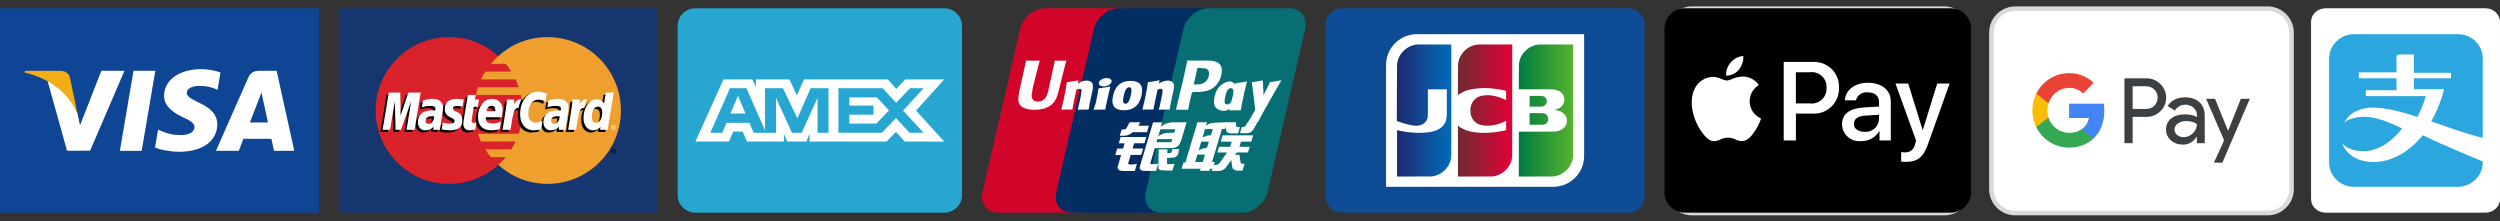 <?xml version="1.0" encoding="UTF-8"?> <svg xmlns="http://www.w3.org/2000/svg" xmlns:xlink="http://www.w3.org/1999/xlink" version="1.1" x="0" y="0" width="627.175" height="55.482" viewBox="0, 0, 6271.751, 554.821"><rect x="0" y="0" width="6271.751" height="554.821" fill="#333333" stroke="none"/><defs><linearGradient id="Gradient_1" gradientUnits="userSpaceOnUse" x1="108.381" y1="645.871" x2="109.381" y2="645.871" gradientTransform="matrix(136.277, 0, 0, -331.303, -10960.001, 214256.422)"><stop offset="0" stop-color="#007B40"></stop><stop offset="1" stop-color="#55B330"></stop></linearGradient><linearGradient id="Gradient_2" gradientUnits="userSpaceOnUse" x1="108.285" y1="645.871" x2="109.28" y2="645.871" gradientTransform="matrix(136.851, 0, 0, -331.303, -11313.847, 214256.422)"><stop offset="0" stop-color="#1D2970"></stop><stop offset="1" stop-color="#006DBA"></stop></linearGradient><linearGradient id="Gradient_3" gradientUnits="userSpaceOnUse" x1="108.365" y1="645.871" x2="109.364" y2="645.871" gradientTransform="matrix(136.369, 0, 0, -331.313, -11120.001, 214266.672)"><stop offset="0" stop-color="#6E2B2F"></stop><stop offset="1" stop-color="#E30138"></stop></linearGradient></defs><g id="Layer_1"><g><path d="M0,20.75 L799.999,20.75 L799.999,533.57 L0,533.57 z" fill="#0E4595"></path><path d="M300.718,378.422 L334.934,177.642 L389.662,177.642 L355.421,378.422 L300.718,378.422 z M553.138,181.971 C542.297,177.903 525.305,173.538 504.09,173.538 C450.013,173.538 411.921,200.769 411.597,239.797 C411.291,268.648 438.791,284.743 459.548,294.347 C480.852,304.188 488.012,310.464 487.911,319.253 C487.777,332.71 470.9,338.859 455.171,338.859 C433.266,338.859 421.629,335.816 403.656,328.319 L396.604,325.129 L388.923,370.076 C401.705,375.68 425.343,380.536 449.885,380.787 C507.413,380.787 544.756,353.868 545.183,312.19 C545.387,289.35 530.808,271.969 499.233,257.638 C480.105,248.351 468.39,242.152 468.514,232.748 C468.514,224.402 478.43,215.477 499.855,215.477 C517.751,215.2 530.716,219.103 540.817,223.17 L545.72,225.488 L553.138,181.971 M693.969,177.639 L651.679,177.639 C638.579,177.639 628.775,181.216 623.022,194.29 L541.746,378.289 L599.214,378.289 C599.214,378.289 608.609,353.548 610.734,348.117 C617.016,348.117 672.841,348.203 680.824,348.203 C682.461,355.232 687.48,378.289 687.48,378.289 L738.264,378.289 L693.969,177.633 z M626.873,307.291 C631.398,295.722 648.678,251.164 648.678,251.164 C648.354,251.7 653.17,239.54 655.934,232.001 L659.631,249.313 C659.631,249.313 670.112,297.24 672.302,307.291 L626.873,307.291 z M254.258,177.639 L200.679,314.562 L194.969,286.737 C184.995,254.662 153.918,219.911 119.176,202.513 L168.167,378.103 L226.07,378.037 L312.228,177.637 L254.258,177.637" fill="#FFFFFF"></path><path d="M150.687,177.632 L62.44,177.632 L61.741,181.81 C130.396,198.429 175.823,238.592 194.685,286.845 L175.495,194.579 C172.182,181.866 162.575,178.072 150.689,177.628" fill="#F2AE14"></path></g><g id="mastercard-svgrepo-com"><path d="M849.999,20.75 L1649.998,20.75 L1649.998,533.571 L849.999,533.571 z" fill="#16366F"></path><path d="M1310.522,277.16 C1310.522,378.845 1228.091,461.263 1126.409,461.263 C1024.727,461.263 942.307,378.841 942.307,277.16 C942.307,175.485 1024.729,93.058 1126.409,93.058 C1228.088,93.058 1310.522,175.488 1310.522,277.16" fill="#D9222A"></path><path d="M1373.578,93.054 C1326.009,93.054 1282.662,111.101 1249.988,140.711 C1243.332,146.751 1237.119,153.262 1231.399,160.194 L1268.594,160.194 C1273.688,166.386 1278.375,172.9 1282.63,179.695 L1217.364,179.695 C1213.439,185.973 1209.897,192.483 1206.758,199.19 L1293.231,199.19 C1296.199,205.534 1298.802,212.041 1301.026,218.681 L1198.963,218.681 C1196.818,225.076 1195.032,231.585 1193.612,238.178 L1306.371,238.178 C1309.129,250.988 1310.519,264.056 1310.516,277.16 C1310.516,297.605 1307.178,317.276 1301.024,335.642 L1198.961,335.642 C1201.18,342.287 1203.781,348.796 1206.75,355.14 L1293.229,355.14 C1290.087,361.847 1286.542,368.359 1282.617,374.64 L1217.361,374.64 C1221.621,381.439 1226.315,387.952 1231.397,394.123 L1268.584,394.123 C1262.871,401.069 1256.656,407.586 1249.989,413.623 C1282.666,443.23 1326.008,461.268 1373.579,461.268 C1475.259,461.267 1557.692,378.845 1557.692,277.165 C1557.692,175.494 1475.261,93.063 1373.579,93.063" fill="#EE9F2D"></path><path d="M1533.157,379.786 C1533.157,376.503 1535.816,373.836 1539.102,373.836 C1542.388,373.836 1545.047,376.503 1545.047,379.786 C1545.047,383.067 1542.388,385.734 1539.102,385.734 C1535.818,385.733 1533.156,383.069 1533.157,379.786 z M1539.102,384.307 C1541.599,384.306 1543.622,382.281 1543.623,379.786 C1543.623,377.291 1541.6,375.269 1539.106,375.269 L1539.102,375.269 C1536.611,375.265 1534.589,377.282 1534.585,379.774 L1534.585,379.787 C1534.582,382.281 1536.603,384.306 1539.097,384.308 C1539.098,384.307 1539.1,384.307 1539.102,384.307 z M1538.299,382.399 L1537.08,382.399 L1537.08,377.175 L1539.285,377.175 C1539.746,377.175 1540.216,377.175 1540.623,377.435 C1541.047,377.72 1541.286,378.225 1541.286,378.746 C1541.286,379.331 1540.94,379.878 1540.38,380.092 L1541.341,382.399 L1539.992,382.399 L1539.192,380.332 L1538.3,380.332 L1538.3,382.399 L1538.299,382.399 z M1538.299,379.435 L1538.974,379.435 C1539.226,379.435 1539.491,379.456 1539.717,379.333 C1539.918,379.204 1540.021,378.964 1540.021,378.734 C1540.021,378.534 1539.898,378.303 1539.726,378.204 C1539.513,378.07 1539.176,378.101 1538.948,378.101 L1538.299,378.101 L1538.299,379.435 z M1083.427,297.319 C1081.33,297.076 1080.407,297.011 1078.966,297.011 C1067.638,297.011 1061.902,300.897 1061.902,308.567 C1061.902,313.297 1064.702,316.307 1069.068,316.307 C1077.21,316.307 1083.078,308.553 1083.427,297.319 z M1097.962,331.161 L1081.402,331.161 L1081.782,323.289 C1076.731,329.511 1069.992,332.468 1060.834,332.468 C1050.001,332.468 1042.573,324.006 1042.573,311.72 C1042.573,293.234 1055.492,282.449 1077.667,282.449 C1079.932,282.449 1082.838,282.654 1085.812,283.032 C1086.433,280.529 1086.595,279.457 1086.595,278.109 C1086.595,273.075 1083.112,271.198 1073.774,271.198 C1063.997,271.087 1055.932,273.527 1052.62,274.618 C1052.829,273.356 1055.39,257.533 1055.39,257.533 C1065.351,254.614 1071.92,253.515 1079.313,253.515 C1096.475,253.515 1105.565,261.22 1105.548,275.784 C1105.581,279.686 1104.936,284.502 1103.928,290.831 C1102.193,301.837 1098.472,325.414 1097.962,331.161 z M1034.21,331.161 L1014.222,331.161 L1025.672,259.37 L1000.108,331.161 L986.487,331.161 L984.805,259.78 L972.77,331.161 L954.06,331.161 L969.689,237.773 L998.427,237.773 L1000.171,290.045 L1017.701,237.773 L1049.667,237.773 L1034.21,331.161 M1398.292,297.319 C1396.203,297.076 1395.274,297.011 1393.839,297.011 C1382.514,297.011 1376.778,300.897 1376.778,308.567 C1376.778,313.297 1379.574,316.307 1383.94,316.307 C1392.083,316.307 1397.954,308.553 1398.292,297.319 z M1412.839,331.161 L1396.28,331.161 L1396.654,323.289 C1391.603,329.511 1384.859,332.468 1375.71,332.468 C1364.873,332.468 1357.454,324.006 1357.454,311.72 C1357.454,293.234 1370.364,282.449 1392.543,282.449 C1394.808,282.449 1397.709,282.654 1400.681,283.032 C1401.3,280.529 1401.463,279.457 1401.463,278.109 C1401.463,273.075 1397.984,271.198 1388.647,271.198 C1378.869,271.087 1370.813,273.527 1367.488,274.618 C1367.698,273.356 1370.266,257.533 1370.266,257.533 C1380.228,254.614 1386.792,253.515 1394.176,253.515 C1411.346,253.515 1420.436,261.22 1420.42,275.784 C1420.453,279.686 1419.808,284.502 1418.799,290.831 C1417.074,301.837 1413.343,325.414 1412.839,331.161 z M1186.798,330.007 C1181.327,331.731 1177.062,332.468 1172.439,332.468 C1162.22,332.468 1156.644,326.596 1156.644,315.784 C1156.498,312.43 1158.114,303.6 1159.382,295.541 C1160.536,288.446 1168.049,243.715 1168.049,243.715 L1187.917,243.715 L1185.597,255.212 L1197.597,255.212 L1194.886,273.464 L1182.843,273.464 C1180.535,287.908 1177.249,305.9 1177.211,308.284 C1177.211,312.199 1179.3,313.908 1184.052,313.908 C1186.33,313.908 1188.094,313.676 1189.442,313.19 L1186.798,330.007 M1247.711,329.392 C1240.887,331.477 1234.301,332.486 1227.323,332.469 C1205.084,332.447 1193.49,320.832 1193.49,298.59 C1193.49,272.628 1208.239,253.516 1228.259,253.516 C1244.639,253.516 1255.1,264.217 1255.1,280.999 C1255.1,286.567 1254.382,292.003 1252.652,299.678 L1213.088,299.678 C1211.75,310.696 1218.801,315.285 1230.357,315.285 C1237.469,315.285 1243.883,313.819 1251.015,310.503 L1247.711,329.392 z M1236.545,284.366 C1236.655,282.784 1238.652,270.811 1227.301,270.811 C1220.972,270.811 1216.447,275.635 1214.604,284.366 L1236.545,284.366 z M1109.961,279.221 C1109.961,288.828 1114.618,295.452 1125.182,300.427 C1133.277,304.231 1134.529,305.359 1134.529,308.806 C1134.529,313.542 1130.96,315.678 1123.05,315.678 C1117.089,315.678 1111.542,314.748 1105.144,312.683 C1105.144,312.683 1102.516,329.422 1102.396,330.223 C1106.939,331.214 1110.99,332.132 1123.196,332.469 C1144.285,332.469 1154.024,324.439 1154.024,307.084 C1154.024,296.648 1149.947,290.524 1139.935,285.922 C1131.555,282.076 1130.593,281.217 1130.593,277.67 C1130.593,273.563 1133.914,271.469 1140.375,271.469 C1144.298,271.469 1149.657,271.887 1154.734,272.611 L1157.58,254.995 C1152.405,254.175 1144.559,253.516 1139.99,253.516 C1117.631,253.516 1109.892,265.195 1109.961,279.221 M1344.925,255.512 C1350.476,255.512 1355.652,256.969 1362.784,260.558 L1366.053,240.29 C1363.126,239.141 1352.818,232.392 1344.088,232.392 C1330.711,232.392 1319.405,239.028 1311.452,249.982 C1299.852,246.14 1295.084,253.905 1289.238,261.64 L1284.046,262.85 C1284.439,260.303 1284.794,257.773 1284.674,255.213 L1266.32,255.213 C1263.812,278.717 1259.367,302.525 1255.888,326.059 L1254.981,331.162 L1274.977,331.162 C1278.314,309.477 1280.144,295.592 1281.255,286.196 L1288.785,282.007 C1289.909,277.823 1293.43,276.41 1300.494,276.58 C1299.544,281.716 1299.069,286.928 1299.075,292.153 C1299.075,316.999 1312.482,332.469 1333.999,332.469 C1339.541,332.469 1344.298,331.739 1351.661,329.744 L1355.18,308.452 C1348.554,311.713 1343.118,313.247 1338.194,313.247 C1326.576,313.247 1319.545,304.671 1319.545,290.495 C1319.544,269.931 1330.002,255.512 1344.925,255.512" fill="#000000"></path><path d="M1039.958,325.612 L1019.967,325.612 L1031.423,253.829 L1005.859,325.612 L992.237,325.612 L990.553,254.239 L978.519,325.612 L959.808,325.612 L975.437,232.235 L1004.175,232.235 L1004.983,290.042 L1024.372,232.235 L1055.415,232.235 L1039.958,325.612" fill="#FFFFFF"></path><path d="M1514.121,237.776 L1509.692,264.758 C1504.225,257.566 1498.354,252.361 1490.602,252.361 C1480.516,252.361 1471.337,260.006 1465.329,271.259 C1456.961,269.523 1448.306,266.579 1448.306,266.579 L1448.302,266.647 C1448.977,260.357 1449.246,256.519 1449.186,255.216 L1430.827,255.216 C1428.328,278.72 1423.884,302.528 1420.41,326.062 L1419.494,331.165 L1439.486,331.165 C1442.186,313.63 1444.255,299.07 1445.776,287.523 C1452.606,281.352 1456.024,275.967 1462.926,276.326 C1459.87,283.717 1458.079,292.228 1458.079,300.959 C1458.079,319.947 1467.687,332.472 1482.217,332.472 C1489.541,332.472 1495.16,329.947 1500.643,324.093 L1499.708,331.153 L1518.614,331.153 L1533.836,237.776 L1514.121,237.776 z M1489.127,313.614 C1482.323,313.614 1478.888,308.579 1478.888,298.642 C1478.888,283.716 1485.319,273.13 1494.387,273.13 C1501.254,273.13 1504.972,278.364 1504.972,288.01 C1504.973,303.067 1498.439,313.614 1489.127,313.614 z" fill="#000000"></path><path d="M1089.168,291.786 C1087.074,291.544 1086.146,291.478 1084.711,291.478 C1073.381,291.478 1067.65,295.363 1067.65,303.034 C1067.65,307.756 1070.45,310.775 1074.809,310.775 C1082.958,310.774 1088.825,303.022 1089.168,291.786 z M1103.711,325.616 L1087.151,325.616 L1087.527,317.756 C1082.48,323.965 1075.732,326.936 1066.582,326.936 C1055.744,326.936 1048.322,318.474 1048.322,306.188 C1048.322,287.694 1061.236,276.914 1083.415,276.914 C1085.681,276.914 1088.586,277.119 1091.557,277.5 C1092.176,274.995 1092.338,273.923 1092.338,272.568 C1092.338,267.535 1088.86,265.666 1079.522,265.666 C1069.74,265.555 1061.681,267.996 1058.364,269.073 C1058.573,267.816 1061.133,252.008 1061.133,252.008 C1071.091,249.077 1077.667,247.978 1085.052,247.978 C1102.219,247.978 1111.312,255.688 1111.296,270.239 C1111.326,274.157 1110.676,278.969 1109.672,285.291 C1107.941,296.291 1104.215,319.88 1103.711,325.616 z M1371.792,234.752 L1368.519,255.026 C1361.39,251.44 1356.211,249.979 1350.665,249.979 C1335.741,249.979 1325.281,264.397 1325.281,284.96 C1325.281,299.136 1332.313,307.71 1343.93,307.71 C1348.853,307.71 1354.285,306.18 1360.908,302.913 L1357.401,324.195 C1350.032,326.204 1345.282,326.936 1339.733,326.936 C1318.219,326.936 1304.81,311.465 1304.81,286.619 C1304.81,253.234 1323.332,229.901 1349.823,229.901 C1358.548,229.902 1368.861,233.602 1371.792,234.752 M1404.041,291.786 C1401.947,291.544 1401.024,291.478 1399.583,291.478 C1388.258,291.478 1382.523,295.363 1382.523,303.034 C1382.523,307.756 1385.322,310.775 1389.686,310.775 C1397.826,310.774 1403.698,303.022 1404.041,291.786 z M1418.583,325.616 L1402.019,325.616 L1402.398,317.756 C1397.348,323.965 1390.604,326.936 1381.455,326.936 C1370.621,326.936 1363.194,318.474 1363.194,306.188 C1363.194,287.694 1376.112,276.914 1398.284,276.914 C1400.553,276.914 1403.455,277.119 1406.428,277.5 C1407.045,274.995 1407.211,273.923 1407.211,272.568 C1407.211,267.535 1403.732,265.666 1394.394,265.666 C1384.617,265.555 1376.552,267.996 1373.236,269.073 C1373.446,267.816 1376.01,252.008 1376.01,252.008 C1385.968,249.077 1392.539,247.978 1399.924,247.978 C1417.095,247.978 1426.184,255.688 1426.163,270.239 C1426.197,274.157 1425.552,278.969 1424.543,285.291 C1422.818,296.291 1419.083,319.88 1418.583,325.616 z M1192.542,324.465 C1187.067,326.188 1182.803,326.936 1178.183,326.936 C1167.965,326.936 1162.388,321.063 1162.388,310.253 C1162.247,306.887 1163.862,298.067 1165.132,290.008 C1166.281,282.905 1173.795,238.18 1173.795,238.18 L1193.658,238.18 L1191.341,249.679 L1201.538,249.679 L1198.824,267.923 L1188.594,267.923 C1186.286,282.376 1182.99,300.353 1182.957,302.743 C1182.957,306.671 1185.051,308.366 1189.799,308.366 C1192.076,308.366 1193.838,308.144 1195.187,307.657 L1192.542,324.465 M1253.457,323.859 C1246.637,325.944 1240.042,326.949 1233.067,326.936 C1210.827,326.914 1199.234,315.299 1199.234,293.056 C1199.234,267.085 1213.983,247.979 1234.004,247.979 C1250.383,247.979 1260.845,258.675 1260.845,275.466 C1260.845,281.038 1260.127,286.474 1258.402,294.145 L1218.838,294.145 C1217.498,305.161 1224.549,309.756 1236.106,309.756 C1243.214,309.756 1249.632,308.285 1256.76,304.96 L1253.457,323.859 z M1242.286,278.821 C1242.406,277.243 1244.398,265.265 1233.042,265.265 C1226.718,265.265 1222.191,270.103 1220.349,278.821 L1242.286,278.821 z M1115.701,273.688 C1115.701,283.294 1120.36,289.91 1130.924,294.894 C1139.017,298.697 1140.269,299.829 1140.269,303.273 C1140.269,308.008 1136.697,310.145 1128.796,310.145 C1122.829,310.145 1117.283,309.214 1110.881,307.15 C1110.881,307.15 1108.261,323.888 1108.142,324.688 C1112.676,325.68 1116.731,326.586 1128.936,326.936 C1150.031,326.936 1159.766,318.906 1159.766,301.555 C1159.766,291.114 1155.693,284.991 1145.676,280.389 C1137.299,276.535 1136.33,275.688 1136.33,272.137 C1136.33,268.034 1139.658,265.923 1146.116,265.923 C1150.035,265.923 1155.394,266.354 1160.479,267.077 L1163.321,249.457 C1158.151,248.636 1150.304,247.979 1145.735,247.979 C1123.372,247.979 1115.638,259.65 1115.701,273.688 M1524.368,325.616 L1505.458,325.616 L1506.398,318.546 C1500.914,324.409 1495.296,326.936 1487.971,326.936 C1473.439,326.936 1463.837,314.409 1463.837,295.423 C1463.837,270.161 1478.731,248.866 1496.359,248.866 C1504.111,248.866 1509.98,252.033 1515.44,259.221 L1519.876,232.238 L1539.59,232.238 L1524.368,325.616 z M1494.886,308.068 C1504.193,308.068 1510.732,297.521 1510.732,282.475 C1510.732,272.829 1507.009,267.594 1500.142,267.594 C1491.077,267.594 1484.638,278.176 1484.638,293.107 C1484.637,303.041 1488.082,308.068 1494.886,308.068 z M1436.585,249.679 C1434.084,273.184 1429.638,296.992 1426.163,320.513 L1425.249,325.616 L1445.24,325.616 C1452.389,279.18 1454.12,270.111 1465.33,271.247 C1467.116,261.744 1470.439,253.419 1472.918,249.218 C1464.546,247.474 1459.871,252.205 1453.751,261.192 C1454.234,257.308 1455.12,253.535 1454.944,249.679 L1436.585,249.679 M1272.052,249.679 C1269.543,273.184 1265.098,296.992 1261.624,320.513 L1260.714,325.616 L1280.714,325.616 C1287.855,279.18 1289.582,270.111 1300.785,271.247 C1302.58,261.744 1305.905,253.419 1308.375,249.218 C1300.012,247.474 1295.333,252.205 1289.218,261.192 C1289.7,257.308 1290.577,253.535 1290.41,249.679 L1272.052,249.679 M1533.149,319.671 C1533.149,316.375 1535.812,313.722 1539.094,313.722 C1542.373,313.719 1545.034,316.376 1545.037,319.656 L1545.037,319.671 C1545.036,322.953 1542.376,325.614 1539.094,325.616 C1535.812,325.614 1533.151,322.953 1533.149,319.671 z M1539.094,324.188 C1541.588,324.189 1543.61,322.167 1543.61,319.674 L1543.61,319.672 C1543.613,317.177 1541.591,315.153 1539.098,315.151 L1539.094,315.151 C1536.596,315.152 1534.573,317.176 1534.572,319.672 C1534.575,322.166 1536.598,324.188 1539.094,324.188 z M1538.29,322.27 L1537.071,322.27 L1537.071,317.056 L1539.28,317.056 C1539.738,317.056 1540.212,317.064 1540.61,317.316 C1541.036,317.606 1541.28,318.103 1541.28,318.623 C1541.28,319.213 1540.934,319.764 1540.37,319.974 L1541.335,322.267 L1539.982,322.267 L1539.182,320.207 L1538.29,320.207 L1538.29,322.267 L1538.29,322.27 z M1538.29,319.316 L1538.96,319.316 C1539.212,319.316 1539.487,319.335 1539.708,319.214 C1539.908,319.085 1540.011,318.843 1540.011,318.612 C1540.001,318.396 1539.893,318.197 1539.716,318.074 C1539.507,317.954 1539.16,317.987 1538.934,317.987 L1538.289,317.987 L1538.289,319.316 L1538.29,319.316 z" fill="#FFFFFF"></path></g><g id="amex-svgrepo-com-2"><path d="M1744.589,20.75 L2368.868,20.75 C2393.482,20.75 2413.458,40.726 2413.458,65.363 L2413.458,488.98 C2413.458,513.595 2393.482,533.571 2368.868,533.571 L1744.589,533.571 C1719.952,533.573 1699.998,513.595 1699.998,488.982 L1699.998,65.363 C1699.998,40.726 1719.974,20.75 1744.589,20.75 z" fill="#26A6D1"></path><path d="M1815.044,199.115 L1744.589,355.029 L1828.933,355.029 L1839.39,330.17 L1863.29,330.17 L1873.746,355.029 L1966.586,355.029 L1966.586,336.056 L1974.859,355.029 L2022.882,355.029 L2031.155,335.655 L2031.155,355.029 L2224.236,355.029 L2247.714,330.816 L2269.697,355.029 L2368.868,355.23 L2298.19,277.508 L2368.868,199.115 L2271.235,199.115 L2248.381,222.881 L2227.09,199.115 L2017.043,199.115 L1999.006,239.358 L1980.546,199.115 L1896.378,199.115 L1896.378,217.443 L1887.015,199.115 C1887.015,199.115 1815.044,199.115 1815.044,199.115 z M1831.364,221.255 L1872.477,221.255 L1919.21,326.981 L1919.21,221.255 L1964.248,221.255 L2000.344,297.06 L2033.61,221.255 L2078.423,221.255 L2078.423,333.134 L2051.155,333.134 L2050.933,245.466 L2011.179,333.134 L1986.787,333.134 L1946.811,245.466 L1946.811,333.134 L1890.715,333.134 L1880.08,308.052 L1822.624,308.052 L1812.012,333.112 L1781.956,333.112 C1781.956,333.112 1831.364,221.255 1831.364,221.255 z M2103.371,221.255 L2214.247,221.255 L2248.159,257.886 L2283.164,221.255 L2317.075,221.255 L2265.55,277.485 L2317.075,333.068 L2281.625,333.068 L2247.714,296.011 L2212.53,333.068 L2103.371,333.068 L2103.371,221.255 L2103.371,221.255 z M1851.364,240.184 L1832.435,284.866 L1870.272,284.866 L1851.364,240.184 z M2130.751,244.42 L2130.751,264.843 L2191.239,264.843 L2191.239,287.607 L2130.751,287.607 L2130.751,309.903 L2198.597,309.903 L2230.122,277.062 L2199.934,244.4 L2130.751,244.4 L2130.751,244.42 z" fill="#FFFFFF"></path></g><g id="unionpay-svgrepo-com"><path d="M2622.546,20.75 L2825.144,20.75 C2853.416,20.75 2871.084,44.093 2864.458,72.641 L2770.076,481.68 C2763.451,510.226 2735.033,533.571 2706.762,533.571 L2504.164,533.571 C2475.892,533.571 2458.225,510.227 2464.851,481.68 L2559.229,72.641 C2565.856,43.945 2594.126,20.75 2622.396,20.75 L2622.545,20.75 z" fill="#D10429"></path><path d="M2807.43,20.75 L3040.52,20.75 C3068.789,20.75 3055.979,44.093 3049.354,72.641 L2954.971,481.68 C2948.345,510.226 2950.407,533.571 2922.136,533.571 L2689.061,533.571 C2660.644,533.571 2643.122,510.227 2649.894,481.68 L2744.277,72.641 C2750.902,43.945 2779.171,20.75 2807.591,20.75 L2807.443,20.75 z" fill="#022E64"></path><path d="M3032.338,20.75 L3234.951,20.75 C3263.221,20.75 3280.89,44.093 3274.263,72.641 L3179.883,481.68 C3173.255,510.226 3144.837,533.571 3116.568,533.571 L2913.969,533.571 C2885.551,533.571 2868.03,510.227 2874.656,481.68 L2969.038,72.641 C2975.662,43.945 3003.933,20.75 3032.203,20.75 L3032.351,20.75 z" fill="#076F74"></path><path d="M2998.318,406.367 L3017.46,406.367 L3022.908,387.78 L3003.912,387.78 L2998.318,406.367 z M3013.631,355.216 L3007.005,377.223 C3007.005,377.223 3014.22,373.505 3018.196,372.316 C3022.171,371.423 3028.06,370.679 3028.06,370.679 L3032.625,355.365 L3013.486,355.365 L3013.631,355.216 z M3023.201,323.696 L3016.871,344.809 C3016.871,344.809 3023.938,341.537 3027.914,340.499 C3031.889,339.458 3037.778,339.161 3037.778,339.161 L3042.343,323.845 L3023.349,323.845 L3023.201,323.696 z M3065.461,323.696 L3040.723,406.216 L3047.35,406.216 L3042.196,423.316 L3035.57,423.316 L3033.951,428.519 L3010.39,428.519 L3012.012,423.316 L2964.305,423.316 L2969.016,407.557 L2973.875,407.557 L2998.909,323.697 L3003.915,306.747 L3027.915,306.747 L3025.411,315.221 C3025.411,315.221 3031.741,310.613 3037.927,308.975 C3043.965,307.342 3078.713,306.747 3078.713,306.747 L3073.56,323.549 L3065.314,323.549 L3065.461,323.696 z" fill="#FEFEFE"></path><path d="M3075.28,306.74 L3100.899,306.74 L3101.194,316.404 C3101.048,318.039 3102.372,318.783 3105.464,318.783 L3110.617,318.783 L3105.906,334.694 L3092.064,334.694 C3080.137,335.586 3075.573,330.383 3075.867,324.584 L3075.425,306.888 L3075.28,306.74 z M3078.433,382.435 L3053.991,382.435 L3058.112,368.31 L3086.088,368.31 L3090.063,355.374 L3062.53,355.374 L3067.241,339.464 L3143.807,339.464 L3139.094,355.374 L3113.328,355.374 L3109.353,368.31 L3135.119,368.31 L3130.847,382.435 L3103.02,382.435 L3098.014,388.382 L3109.351,388.382 L3112.148,406.225 C3112.443,408.009 3112.443,409.199 3113.031,409.943 C3113.621,410.537 3117.008,410.835 3118.921,410.835 L3122.308,410.835 L3117.008,428.232 L3108.32,428.232 C3106.996,428.232 3104.933,428.084 3102.136,428.084 C3099.485,427.785 3097.719,426.298 3095.952,425.406 C3094.332,424.663 3091.977,422.73 3091.388,419.311 L3088.737,401.468 L3076.075,419.013 C3072.098,424.514 3066.653,428.827 3057.375,428.827 L3039.706,428.827 L3044.417,413.362 L3051.191,413.362 C3053.106,413.362 3054.874,412.62 3056.199,411.875 C3057.524,411.28 3058.701,410.685 3059.879,408.755 L3078.433,382.435 z M2811.081,343.734 L2875.719,343.734 L2871.007,359.346 L2845.24,359.346 L2841.267,372.577 L2867.77,372.577 L2862.911,388.637 L2836.554,388.637 L2830.076,410.196 C2829.34,412.575 2836.407,412.872 2838.91,412.872 L2852.161,411.088 L2846.86,428.931 L2817.117,428.931 C2814.763,428.931 2812.996,428.633 2810.344,428.038 C2807.84,427.444 2806.663,426.254 2805.633,424.619 C2804.6,422.835 2802.833,421.496 2804.011,417.63 L2812.551,389.084 L2797.827,389.084 L2802.686,372.728 L2817.41,372.728 L2821.385,359.496 L2806.663,359.496 L2811.375,343.882 L2811.081,343.734 z M2855.74,315.512 L2882.243,315.512 L2877.384,331.718 L2841.163,331.718 L2837.187,335.138 C2835.42,336.774 2834.979,336.18 2832.769,337.369 C2830.71,338.408 2826.439,340.49 2820.843,340.49 L2809.211,340.49 L2813.922,324.878 L2817.457,324.878 C2820.402,324.878 2822.465,324.579 2823.494,323.986 C2824.672,323.243 2825.998,321.607 2827.321,318.929 L2833.946,306.738 L2860.304,306.738 L2855.74,315.66 L2855.74,315.512 z M2905.691,342.275 C2905.691,342.275 2912.905,335.586 2925.275,333.505 C2928.073,332.91 2945.741,333.205 2945.741,333.205 L2948.392,324.283 L2911.139,324.283 L2905.69,342.425 L2905.691,342.275 z M2940.735,349.115 L2903.776,349.115 L2901.568,356.697 L2933.667,356.697 C2937.495,356.252 2938.232,356.845 2938.526,356.549 L2940.881,349.115 L2940.735,349.115 z M2892.735,306.888 L2915.263,306.888 L2912.024,318.337 C2912.024,318.337 2919.092,312.539 2924.097,310.456 C2929.104,308.672 2940.293,306.888 2940.293,306.888 L2976.809,306.74 L2964.294,348.669 C2962.232,355.806 2959.729,360.416 2958.257,362.646 C2956.934,364.728 2955.312,366.66 2952.073,368.444 C2948.981,370.08 2946.181,371.12 2943.533,371.27 C2941.177,371.418 2937.348,371.567 2932.343,371.567 L2897.153,371.567 L2887.287,404.724 C2886.405,407.995 2885.962,409.628 2886.551,410.52 C2886.992,411.264 2888.317,412.157 2889.938,412.157 L2905.397,410.67 L2900.095,428.81 L2882.722,428.81 C2877.126,428.81 2873.151,428.662 2870.354,428.511 C2867.704,428.215 2864.904,428.511 2862.99,427.025 C2861.371,425.538 2858.87,423.606 2859.015,421.671 C2859.163,419.887 2859.899,416.913 2861.078,412.75 L2892.735,306.888 z" fill="#FEFEFE"></path><path d="M2958.379,373.613 L2956.318,383.723 C2955.437,386.844 2954.698,389.225 2952.342,391.306 C2949.839,393.388 2947.042,395.617 2940.271,395.617 L2927.755,396.212 L2927.607,407.512 C2927.461,410.633 2928.346,410.335 2928.786,410.93 C2929.375,411.525 2929.816,411.674 2930.405,411.972 L2934.38,411.673 L2946.309,411.08 L2941.301,427.732 L2927.607,427.732 C2918.037,427.732 2910.822,427.434 2908.613,425.651 C2906.258,424.163 2905.963,422.378 2905.963,419.107 L2906.845,374.798 L2928.786,374.798 L2928.491,383.868 L2933.791,383.868 C2935.558,383.868 2936.886,383.72 2937.62,383.273 C2938.354,382.826 2938.798,382.083 2939.093,381.043 L2941.301,373.906 L2958.529,373.906 L2958.379,373.613 z M2646.25,151.65 C2645.515,155.218 2631.38,220.789 2631.38,220.789 C2628.287,234.021 2626.079,243.538 2618.717,249.634 C2614.447,253.202 2609.44,254.837 2603.699,254.837 C2594.422,254.837 2589.122,250.229 2588.238,241.457 L2588.09,238.483 C2588.09,238.483 2590.888,220.789 2590.888,220.641 C2590.888,220.641 2605.613,160.869 2608.263,152.987 C2608.41,152.542 2608.41,152.245 2608.41,152.095 C2579.697,152.394 2574.545,152.095 2574.25,151.65 C2574.103,152.245 2573.367,155.961 2573.367,155.961 L2558.347,223.318 L2557.021,228.967 L2554.52,247.703 C2554.52,253.204 2555.55,257.812 2557.76,261.53 C2564.679,273.723 2584.263,275.507 2595.306,275.507 C2609.588,275.507 2622.987,272.384 2631.968,266.883 C2647.723,257.515 2651.845,242.796 2655.379,229.861 L2657.147,223.169 C2657.147,223.169 2672.313,161.167 2674.963,153.138 C2675.11,152.691 2675.11,152.394 2675.258,152.246 C2654.349,152.394 2648.312,152.246 2646.25,151.799 L2646.25,151.65 z M2730.241,274.901 C2720.08,274.751 2716.399,274.751 2704.473,275.346 L2704.031,274.454 C2705.061,269.844 2706.239,265.385 2707.123,260.775 L2708.595,254.53 C2710.803,244.866 2712.865,233.416 2713.16,229.997 C2713.454,227.916 2714.042,222.712 2708.153,222.712 C2705.65,222.712 2703.147,223.9 2700.498,225.09 C2699.024,230.295 2696.226,244.866 2694.754,251.408 C2691.808,265.385 2691.662,267.02 2690.337,273.861 L2689.454,274.751 C2679,274.603 2675.319,274.603 2663.245,275.198 L2662.656,274.157 C2664.718,265.83 2666.631,257.504 2668.546,249.177 C2673.552,226.725 2674.878,218.102 2676.201,206.653 L2677.233,206.058 C2689.012,204.423 2691.81,203.976 2704.62,201.449 L2705.65,202.639 L2703.736,209.776 C2705.944,208.438 2708.006,207.1 2710.214,206.058 C2716.251,203.084 2722.878,202.192 2726.559,202.192 C2732.153,202.192 2738.338,203.828 2740.841,210.371 C2743.197,216.169 2741.723,223.306 2738.485,237.432 L2736.865,244.569 C2733.626,260.329 2733.038,263.154 2731.27,273.859 L2730.093,274.751 L2730.241,274.901 z M2771.584,274.939 C2765.401,274.939 2761.425,274.791 2757.598,274.939 C2753.769,274.939 2750.088,275.238 2744.345,275.386 L2744.051,274.939 L2743.756,274.344 C2745.375,268.397 2746.113,266.315 2746.996,264.234 C2747.732,262.152 2748.468,260.07 2749.941,253.975 C2751.707,246.094 2752.885,240.593 2753.621,235.686 C2754.505,231.076 2754.947,227.063 2755.536,222.453 L2755.977,222.156 L2756.418,221.711 C2762.603,220.819 2766.432,220.224 2770.408,219.629 C2774.383,219.034 2778.505,218.292 2784.837,217.102 L2785.131,217.697 L2785.278,218.292 L2781.746,233.011 C2780.568,237.918 2779.39,242.824 2778.36,247.732 C2776.149,258.14 2775.12,262.006 2774.679,264.83 C2774.09,267.506 2773.941,268.845 2773.057,274.198 L2772.468,274.643 L2771.879,275.09 L2771.584,274.939 z M2836.952,238.408 C2836.511,241.084 2834.155,251.047 2831.063,255.21 C2828.854,258.332 2826.351,260.265 2823.406,260.265 C2822.523,260.265 2817.515,260.265 2817.37,252.682 C2817.37,248.965 2818.105,245.098 2818.989,240.936 C2821.64,228.892 2824.88,218.93 2832.977,218.93 C2839.309,218.93 2839.75,226.365 2836.952,238.408 z M2863.602,239.597 C2867.135,223.836 2864.339,216.402 2860.953,211.941 C2855.652,205.102 2846.229,202.872 2836.511,202.872 C2830.619,202.872 2816.781,203.467 2805.885,213.578 C2798.082,220.863 2794.401,230.825 2792.339,240.341 C2790.128,250.005 2787.627,267.402 2803.529,273.945 C2808.386,276.026 2815.455,276.62 2820.019,276.62 C2831.652,276.62 2843.579,273.35 2852.56,263.834 C2859.479,256.102 2862.571,244.505 2863.749,239.597 L2863.602,239.597 z M3111.789,276.705 C3099.42,276.557 3095.887,276.557 3084.547,277.152 L3083.811,276.26 C3086.903,264.513 3089.995,252.618 3092.792,240.723 C3096.325,225.259 3097.209,218.717 3098.388,209.648 L3099.271,208.905 C3111.493,207.121 3114.879,206.676 3127.689,204.297 L3127.983,205.337 C3125.627,215.15 3123.419,224.815 3121.063,234.479 C3116.352,254.85 3114.731,265.258 3112.967,275.964 L3111.789,276.856 L3111.789,276.705 z" fill="#FEFEFE"></path><path d="M3094.004,240.393 C3093.415,242.92 3091.059,253.03 3087.967,257.194 C3085.906,260.167 3080.9,262.101 3078.103,262.101 C3077.219,262.101 3072.36,262.101 3072.066,254.667 C3072.066,250.949 3072.801,247.083 3073.685,242.92 C3076.336,231.174 3079.577,221.211 3087.673,221.211 C3094.004,221.211 3096.802,228.496 3094.004,240.541 L3094.004,240.393 z M3118.3,241.582 C3121.831,225.821 3107.403,240.245 3105.195,235.04 C3101.661,226.861 3103.868,210.506 3089.734,205.005 C3084.286,202.774 3071.477,205.6 3060.581,215.711 C3052.924,222.848 3049.095,232.809 3047.035,242.325 C3044.824,251.841 3042.323,269.387 3058.076,275.483 C3063.085,277.712 3067.648,278.307 3072.212,278.01 C3088.117,277.118 3100.188,252.881 3109.172,243.365 C3116.088,235.783 3117.268,246.191 3118.3,241.582 z M2933.416,274.895 C2923.256,274.746 2919.722,274.746 2907.796,275.34 L2907.353,274.448 C2908.385,269.838 2909.563,265.379 2910.592,260.769 L2911.916,254.524 C2914.127,244.86 2916.334,233.411 2916.481,229.992 C2916.775,227.91 2917.364,222.707 2911.622,222.707 C2909.119,222.707 2906.471,223.895 2903.967,225.084 C2902.641,230.289 2899.696,244.86 2898.223,251.403 C2895.426,265.379 2895.131,267.014 2893.806,273.855 L2892.923,274.746 C2882.469,274.598 2878.788,274.598 2866.714,275.192 L2866.125,274.151 C2868.187,265.824 2870.1,257.498 2872.016,249.172 C2877.022,226.719 2878.201,218.097 2879.67,206.647 L2880.554,206.052 C2892.335,204.417 2895.281,203.971 2907.941,201.444 L2908.974,202.633 L2907.207,209.77 C2909.268,208.433 2911.477,207.094 2913.538,206.052 C2919.575,203.079 2926.2,202.186 2929.88,202.186 C2935.477,202.186 2941.514,203.823 2944.162,210.365 C2946.518,216.163 2944.901,223.3 2941.659,237.426 L2940.04,244.563 C2936.654,260.324 2936.213,263.148 2934.443,273.854 L2933.268,274.746 L2933.416,274.895 z M3021.633,151.792 L3013.093,151.942 C2991.006,152.239 2982.172,152.09 2978.639,151.644 C2978.344,153.281 2977.755,156.105 2977.755,156.105 C2977.755,156.105 2969.805,192.979 2969.805,193.127 C2969.805,193.127 2950.958,271.634 2950.074,275.35 C2969.362,275.053 2977.167,275.053 2980.553,275.5 C2981.291,271.782 2985.706,249.926 2985.854,249.926 C2985.854,249.926 2989.682,233.867 2989.831,233.273 C2989.831,233.273 2991.006,231.636 2992.185,230.894 L2993.952,230.894 C3010.59,230.894 3029.289,230.894 3044.016,220.04 C3054.027,212.606 3060.801,201.454 3063.893,188.072 C3064.628,184.801 3065.218,180.935 3065.218,176.921 C3065.218,171.716 3064.187,166.662 3061.242,162.647 C3053.731,152.09 3038.859,151.942 3021.633,151.792 z M3032.676,190.303 C3030.91,198.48 3025.608,205.469 3018.836,208.74 C3013.24,211.564 3006.467,211.862 2999.4,211.862 L2994.835,211.862 L2995.13,210.078 C2995.13,210.078 3003.523,173.203 3003.523,173.353 L3003.816,171.419 L3003.964,169.932 L3007.351,170.231 C3007.351,170.231 3024.725,171.716 3025.019,171.716 C3031.791,174.393 3034.737,181.232 3032.676,190.303 z M3213.675,202.633 L3212.647,201.444 C3200.13,203.971 3197.774,204.417 3186.289,206.054 L3185.408,206.944 C3185.408,207.094 3185.26,207.243 3185.26,207.539 L3185.26,207.391 C3176.72,227.463 3176.865,223.152 3169.947,238.913 C3169.947,238.169 3169.947,237.723 3169.798,236.979 L3168.031,202.781 L3167.002,201.592 C3153.75,204.12 3153.455,204.565 3141.381,206.202 L3140.497,207.094 C3140.349,207.539 3140.349,207.986 3140.349,208.431 L3140.497,208.581 C3141.97,216.46 3141.675,214.676 3143.148,227.018 C3143.884,233.113 3144.767,239.21 3145.503,245.158 C3146.681,255.268 3147.418,260.174 3148.891,275.49 C3140.642,289.168 3138.729,294.372 3130.779,306.414 L3131.22,307.603 C3143.149,307.159 3145.799,307.159 3154.633,307.159 L3156.548,304.928 C3163.173,290.508 3213.826,202.783 3213.826,202.783 L3213.675,202.633 z M2782.953,212.482 C2789.726,207.724 2790.608,201.182 2784.866,197.763 C2779.124,194.342 2768.965,195.384 2762.191,200.142 C2755.418,204.752 2754.682,211.293 2760.425,214.861 C2766.02,218.134 2776.179,217.24 2782.953,212.482 z" fill="#FEFEFE"></path><path d="M3154.589,306.896 L3144.722,323.997 C3141.63,329.795 3135.741,334.256 3126.612,334.256 L3110.857,333.959 L3115.421,318.495 L3118.513,318.495 C3120.132,318.495 3121.31,318.347 3122.194,317.9 C3123.077,317.603 3123.521,317.008 3124.256,316.116 L3130.146,306.75 L3154.736,306.75 L3154.589,306.896 z" fill="#FEFEFE"></path></g><g id="jcb-svgrepo-com"><path d="M3366.682,20.75 L4084.63,20.75 C4107.289,20.75 4125.656,39.118 4125.656,61.776 L4125.656,492.545 C4125.656,515.204 4107.289,533.571 4084.63,533.571 L3366.682,533.571 C3344.024,533.571 3325.656,515.204 3325.656,492.545 L3325.656,61.776 C3325.656,39.118 3344.024,20.75 3366.682,20.75 z" fill="#0E4C96"></path><path d="M3974.108,391.284 C3974.108,433.966 3939.514,468.576 3896.815,468.576 L3477.194,468.576 L3477.194,163.058 C3477.194,120.365 3511.792,85.755 3554.492,85.755 L3974.103,85.754 L3974.104,391.283 z" fill="#FFFFFF"></path><path d="M3837.307,283.868 C3849.291,284.128 3861.345,283.339 3873.282,284.278 C3885.372,286.534 3888.287,304.835 3877.545,310.83 C3870.221,314.78 3861.511,312.3 3853.567,312.997 L3837.308,312.997 L3837.307,283.868 z M3880.213,250.899 C3882.875,260.298 3873.815,268.737 3864.76,267.443 L3837.307,267.443 C3837.497,258.579 3836.93,248.96 3837.585,240.563 C3848.585,240.871 3859.687,239.931 3870.621,241.054 C3875.319,242.234 3879.251,246.097 3880.213,250.899 z M3946.293,111.514 C3946.803,129.464 3946.365,148.363 3946.512,166.676 C3946.476,241.134 3946.586,315.589 3946.456,390.051 C3945.974,417.955 3921.243,442.198 3893.532,442.755 C3865.792,442.869 3838.05,442.772 3810.309,442.804 L3810.309,330.24 C3840.535,330.082 3870.78,330.554 3900.993,330.002 C3915.011,329.121 3930.359,319.873 3931.014,304.449 C3932.665,288.958 3918.058,278.243 3904.191,276.55 C3898.86,276.412 3899.018,274.995 3904.191,274.379 C3917.414,271.521 3927.802,257.832 3923.91,244.124 C3920.591,229.705 3904.657,224.125 3891.4,224.152 C3864.374,223.968 3837.34,224.126 3810.311,224.073 C3810.488,203.059 3809.948,182.022 3810.604,161.023 C3812.745,133.622 3838.098,111.026 3865.422,111.515 L3946.293,111.515 L3946.293,111.514 z" fill="url(#Gradient_1)"></path><path d="M3504.876,163.868 C3505.568,136.009 3530.404,111.959 3558.082,111.553 C3585.717,111.468 3613.354,111.541 3640.991,111.516 C3640.916,204.732 3641.143,297.957 3640.876,391.168 C3639.812,418.691 3615.246,442.281 3587.872,442.766 C3560.184,442.867 3532.493,442.78 3504.804,442.809 L3504.804,326.45 C3531.699,332.803 3559.903,335.508 3587.34,331.292 C3603.743,328.652 3621.687,320.601 3627.24,303.585 C3631.328,289.03 3629.026,273.712 3629.633,258.774 L3629.633,224.083 L3582.149,224.083 C3581.936,247.025 3582.586,270.01 3581.806,292.929 C3580.526,307.015 3566.579,315.965 3553.293,315.487 C3536.815,315.661 3504.167,303.549 3504.167,303.549 C3504.085,260.556 3504.645,206.719 3504.876,163.877 z" fill="url(#Gradient_2)"></path><path d="M3658.702,238.073 C3656.206,238.604 3658.2,229.559 3657.561,226.129 C3657.73,204.436 3657.205,182.721 3657.851,161.044 C3659.987,133.527 3685.534,110.873 3712.968,111.517 L3793.753,111.517 C3793.678,204.732 3793.904,297.958 3793.639,391.169 C3792.574,418.691 3768.007,442.279 3740.633,442.767 C3712.944,442.869 3685.252,442.782 3657.559,442.811 L3657.559,315.324 C3676.472,330.839 3702.175,333.255 3725.737,333.297 C3743.497,333.291 3761.156,330.554 3778.404,326.456 L3778.404,303.1 C3758.965,312.788 3736.114,318.942 3714.564,313.376 C3699.534,309.632 3688.622,295.107 3688.866,279.594 C3687.124,263.463 3696.583,246.43 3712.436,241.634 C3732.117,235.472 3753.572,240.185 3772.022,248.195 C3775.975,250.266 3779.986,252.832 3778.404,246.225 L3778.404,227.866 C3747.548,220.527 3714.71,217.823 3683.707,225.811 C3674.734,228.343 3665.993,232.182 3658.702,238.075 z" fill="url(#Gradient_3)"></path></g><g id="alipay-svgrepo-com"><path d="M5834.546,20.75 L6234.957,20.75 C6255.278,20.75 6271.751,35.973 6271.751,54.75 L6271.751,499.571 C6271.751,518.348 6255.278,533.571 6234.957,533.571 L5834.546,533.571 C5814.225,533.571 5797.751,518.348 5797.751,499.571 L5797.751,54.75 C5797.751,35.973 5814.225,20.75 5834.546,20.75 z" fill="#FFFFFF"></path><path d="M5918.237,293.623 C5908.293,294.868 5890.886,298.593 5880.94,307.298 C5851.104,333.399 5868.509,379.386 5929.428,379.386 C5964.236,379.386 5999.047,357.011 6026.398,322.209 C5986.615,303.565 5954.291,289.89 5918.237,293.623 z" fill="#2BA6DF"></path><path d="M6160.076,325.629 C6216.021,344.273 6228.452,345.516 6228.452,345.516 L6228.452,146.65 C6228.452,113.092 6201.101,85.75 6166.292,85.75 L5905.213,85.75 C5871.645,85.75 5843.051,113.094 5843.051,146.654 L5843.051,407.671 C5843.051,441.229 5870.402,468.571 5905.213,468.571 L6166.292,468.571 C6199.858,468.571 6228.452,441.227 6228.452,407.667 L6228.452,405.183 C6228.452,405.183 6128.996,364.168 6078.023,339.31 C6044.458,380.325 6000.944,406.424 5954.945,406.424 C5877.866,406.424 5851.758,339.31 5889.055,295.807 C5896.512,285.863 5910.189,277.163 5931.323,272.193 C5963.647,264.733 6015.864,277.163 6064.349,293.323 C6073.049,277.163 6080.509,259.763 6085.483,241.119 L5935.054,241.119 L5935.054,226.204 L6012.133,226.204 L6012.133,196.376 L5917.648,196.376 L5917.648,181.46 L6012.133,181.46 L6012.133,142.931 C6012.133,142.931 6012.133,136.716 6018.347,136.716 L6055.646,136.716 L6055.646,182.705 L6148.887,182.705 L6148.887,196.38 L6055.646,196.38 L6055.646,223.722 L6131.482,223.722 C6124.024,253.551 6112.833,280.898 6099.157,304.509 C6124.022,313.21 6145.156,320.67 6160.076,325.637 L6160.076,325.629 z" fill="#2BA6DF"></path></g><g id="google-pay-svgrepo-com"><g><path d="M5055.398,21.25 L5688.242,21.25 C5721.385,21.25 5748.252,48.118 5748.252,81.261 L5748.252,474.06 C5748.252,507.203 5721.385,534.071 5688.242,534.071 L5055.398,534.071 C5022.255,534.071 4995.388,507.203 4995.388,474.06 L4995.388,81.261 C4995.388,48.118 5022.255,21.25 5055.398,21.25 z" fill="#FFFFFF"></path><path d="M5055.898,21.75 L5688.742,21.75 C5721.885,21.75 5748.752,48.618 5748.752,81.761 L5748.752,474.56 C5748.752,507.703 5721.885,534.571 5688.742,534.571 L5055.898,534.571 C5022.755,534.571 4995.888,507.703 4995.888,474.56 L4995.888,81.761 C4995.888,48.618 5022.755,21.75 5055.898,21.75 z" fill-opacity="0" stroke="#D9D9D9" stroke-width="11.429"></path></g><path d="M5350.156,359.169 L5350.156,293.244 L5384.18,293.244 C5398.122,293.244 5409.891,288.573 5419.483,279.359 L5421.786,277.024 C5439.31,257.947 5438.159,228.23 5419.483,210.581 C5410.146,201.237 5397.354,196.176 5384.18,196.436 L5329.562,196.436 L5329.562,359.169 L5350.156,359.169 z M5350.158,273.26 L5350.158,216.42 L5384.699,216.42 C5392.12,216.42 5399.156,219.275 5404.4,224.466 C5415.532,235.366 5415.787,253.535 5405.041,264.824 C5399.795,270.405 5392.375,273.519 5384.699,273.26 L5350.158,273.26 z M5517.848,256.52 C5509.021,248.344 5497,244.191 5481.776,244.191 C5462.207,244.191 5447.497,251.458 5437.774,265.863 L5455.938,277.412 C5462.589,267.55 5471.671,262.619 5483.185,262.619 C5490.476,262.619 5497.51,265.345 5503.01,270.275 C5508.383,274.948 5511.453,281.695 5511.453,288.833 L5511.453,293.634 C5503.521,289.223 5493.544,286.886 5481.266,286.886 C5466.938,286.886 5455.427,290.26 5446.856,297.138 C5438.287,304.016 5433.938,313.1 5433.938,324.65 C5433.682,335.161 5438.159,345.154 5446.089,351.901 C5454.147,359.169 5464.381,362.802 5476.405,362.802 C5490.603,362.802 5501.858,356.444 5510.43,343.726 L5511.324,343.726 L5511.324,359.169 L5531.022,359.169 L5531.022,290.52 C5531.022,276.115 5526.673,264.695 5517.848,256.52 z M5461.954,338.665 C5457.731,335.55 5455.173,330.489 5455.173,325.039 C5455.173,318.94 5457.989,313.878 5463.489,309.855 C5469.118,305.832 5476.155,303.756 5484.47,303.756 C5495.983,303.626 5504.938,306.222 5511.335,311.412 C5511.335,320.237 5507.881,327.894 5501.102,334.382 C5494.96,340.612 5486.646,344.115 5477.946,344.115 C5472.188,344.245 5466.56,342.298 5461.954,338.665 z M5575.281,408.092 L5644.098,247.825 L5621.712,247.825 L5589.864,327.764 L5589.479,327.764 L5556.861,247.825 L5534.478,247.825 L5579.629,352.031 L5554.047,408.092 L5575.281,408.092 z" fill="#3C4043"></path><path d="M5279.056,278.97 C5279.056,272.611 5278.544,266.252 5277.522,260.023 L5190.669,260.023 L5190.669,295.97 L5240.427,295.97 C5238.38,307.52 5231.729,317.902 5222.007,324.39 L5222.007,347.75 L5251.683,347.75 C5269.079,331.528 5279.056,307.52 5279.056,278.97 z" fill="#4285F4"></path><path d="M5190.677,370.33 C5215.494,370.33 5236.471,362.024 5251.691,347.75 L5222.017,324.391 C5213.703,330.101 5203.085,333.345 5190.677,333.345 C5166.63,333.345 5146.292,316.863 5139.001,294.802 L5108.431,294.802 L5108.431,318.94 C5124.037,350.475 5155.885,370.33 5190.677,370.33 z" fill="#34A853"></path><path d="M5139,294.802 C5135.164,283.253 5135.164,270.666 5139,258.986 L5139,234.978 L5108.426,234.978 C5095.249,261.322 5095.249,292.467 5108.426,318.81 L5139,294.802 z" fill="#FBBC04"></path><path d="M5190.678,220.443 C5203.854,220.184 5216.517,225.245 5225.981,234.459 L5252.333,207.725 C5235.575,191.893 5213.575,183.199 5190.678,183.459 C5155.886,183.459 5124.037,203.444 5108.431,234.978 L5139.001,259.116 C5146.292,236.925 5166.63,220.443 5190.678,220.443 z" fill="#EA4335"></path></g><g><path d="M4244.351,21.25 L4877.194,21.25 C4910.337,21.25 4937.205,48.118 4937.205,81.261 L4937.205,474.06 C4937.205,507.203 4910.337,534.071 4877.194,534.071 L4244.351,534.071 C4211.208,534.071 4184.34,507.203 4184.34,474.06 L4184.34,81.261 C4184.34,48.118 4211.208,21.25 4244.351,21.25 z" fill="#FFFFFF"></path><path d="M4244.851,21.75 L4877.694,21.75 C4910.837,21.75 4937.705,48.618 4937.705,81.761 L4937.705,474.56 C4937.705,507.703 4910.837,534.571 4877.694,534.571 L4244.851,534.571 C4211.708,534.571 4184.84,507.703 4184.84,474.56 L4184.84,81.761 C4184.84,48.618 4211.708,21.75 4244.851,21.75 z" fill-opacity="0" stroke="#D9D9D9" stroke-width="11.429"></path></g><path d="M4893.605,533.571 L4226.939,533.571 C4198.627,533.571 4175.657,510.601 4175.657,482.289 L4175.657,72.032 C4175.657,43.72 4198.627,20.75 4226.939,20.75 L4893.605,20.75 C4921.917,20.75 4944.888,43.72 4944.888,72.032 L4944.888,482.289 C4944.888,510.601 4921.917,533.571 4893.605,533.571 z M4769.524,381.648 L4769.524,405.366 C4772.922,405.836 4776.832,406.113 4780.806,406.113 L4781.148,406.113 L4781.127,406.113 C4810.913,406.113 4825.059,394.532 4837.238,360.237 L4890.956,209.596 L4859.888,209.596 L4823.862,325.964 L4823.221,325.964 L4787.195,209.596 L4755.229,209.596 L4807.045,353.037 L4804.268,361.755 C4802.388,373.485 4792.323,382.331 4780.229,382.331 C4779.631,382.331 4779.033,382.31 4778.435,382.267 L4778.52,382.267 C4776.127,382.16 4771.426,381.883 4769.545,381.648 z M4297.729,192.844 L4297.174,192.844 C4278.242,193.378 4261.896,203.934 4253.199,219.361 L4253.071,219.618 C4235.037,250.643 4246.511,298.122 4266.469,327.032 C4275.828,340.708 4286.084,354.084 4299.61,354.084 L4300.336,354.084 C4305.999,353.72 4311.233,352.246 4315.956,349.874 L4315.721,349.981 C4321.426,347.118 4328.135,345.43 4335.229,345.366 L4335.25,345.366 C4342.11,345.408 4348.584,347.075 4354.289,349.981 L4354.054,349.874 C4358.648,352.267 4364.054,353.72 4369.802,353.849 L4369.845,353.849 L4370.422,353.849 C4385.486,353.571 4394.93,339.746 4403.285,327.566 C4409.247,318.934 4414.182,308.998 4417.644,298.378 L4417.879,297.566 L4417.879,297.353 L4417.494,297.182 C4400.828,289.596 4389.439,273.143 4389.332,253.998 L4389.332,253.977 C4389.503,236.968 4398.456,222.096 4411.875,213.656 L4412.067,213.549 L4412.452,213.293 C4403.712,200.729 4389.503,192.481 4373.349,192.054 L4373.285,192.054 C4372.537,192.054 4371.768,192.054 4371.02,192.054 C4361.49,192.566 4352.601,194.853 4344.545,198.613 L4344.994,198.421 C4341.319,200.216 4337.045,201.519 4332.537,202.075 L4332.345,202.096 C4327.473,201.562 4323.028,200.237 4318.969,198.229 L4319.204,198.336 C4312.943,195.302 4305.614,193.314 4297.9,192.802 L4297.729,192.802 z M4684.759,231.648 C4703.562,231.648 4713.947,240.451 4713.947,256.413 L4713.947,267.289 L4675.785,269.554 C4639.994,271.712 4621.084,286.22 4621.084,311.498 C4621.34,335.173 4640.571,354.255 4664.289,354.255 C4666.084,354.255 4667.836,354.148 4669.567,353.934 L4669.354,353.955 C4669.759,353.977 4670.251,353.977 4670.742,353.977 C4689.311,353.977 4705.55,343.977 4714.354,329.041 L4714.481,328.806 L4715.123,328.806 L4715.123,352.353 L4743.435,352.353 L4743.435,254.361 C4743.435,225.943 4720.764,207.609 4685.678,207.609 C4653.328,207.609 4629.268,226.156 4628.306,251.69 L4655.871,251.69 C4658.947,239.96 4669.439,231.455 4681.917,231.455 C4682.922,231.455 4683.926,231.519 4684.909,231.626 L4684.781,231.605 z M4474.802,155.451 L4474.802,352.374 L4505.379,352.374 L4505.379,285.024 L4547.623,285.024 C4548.605,285.088 4549.781,285.109 4550.935,285.109 C4585.507,285.109 4613.52,257.096 4613.52,222.524 C4613.52,221.648 4613.499,220.793 4613.477,219.938 L4613.477,220.066 C4613.52,219.255 4613.542,218.314 4613.542,217.353 C4613.542,183.122 4585.806,155.387 4551.576,155.387 C4550.55,155.387 4549.524,155.408 4548.52,155.451 L4548.669,155.451 z M4373.371,140.408 C4360.678,141.648 4349.61,147.673 4341.811,156.648 L4341.768,156.712 C4334.652,164.682 4330.315,175.259 4330.315,186.84 C4330.315,187.844 4330.357,188.849 4330.422,189.831 L4330.422,189.703 C4331.148,189.703 4331.917,189.789 4332.772,189.789 C4344.738,189.105 4355.229,183.378 4362.216,174.682 L4362.281,174.596 C4369.268,166.327 4373.52,155.558 4373.52,143.763 C4373.52,142.588 4373.477,141.413 4373.392,140.237 L4373.392,140.387 z M4677.559,330.601 C4661.362,330.601 4650.871,322.802 4650.871,310.75 C4650.871,298.314 4660.913,291.156 4679.93,290.024 L4713.905,287.887 L4713.905,299.019 C4713.157,316.712 4698.627,330.75 4680.828,330.75 C4679.674,330.75 4678.542,330.686 4677.409,330.579 z M4540.422,259.447 L4505.293,259.447 L4505.293,181.22 L4540.55,181.22 C4542.045,181.007 4543.776,180.878 4545.55,180.878 C4565.871,180.878 4582.345,197.353 4582.345,217.673 C4582.345,218.571 4582.302,219.49 4582.238,220.366 L4582.238,220.237 C4582.302,221.007 4582.323,221.925 4582.323,222.844 C4582.323,243.229 4565.785,259.767 4545.4,259.767 C4543.648,259.767 4541.896,259.639 4540.208,259.404 L4540.4,259.425 z" fill="#000000" id="apple-pay-svgrepo-com"></path></g></svg> 